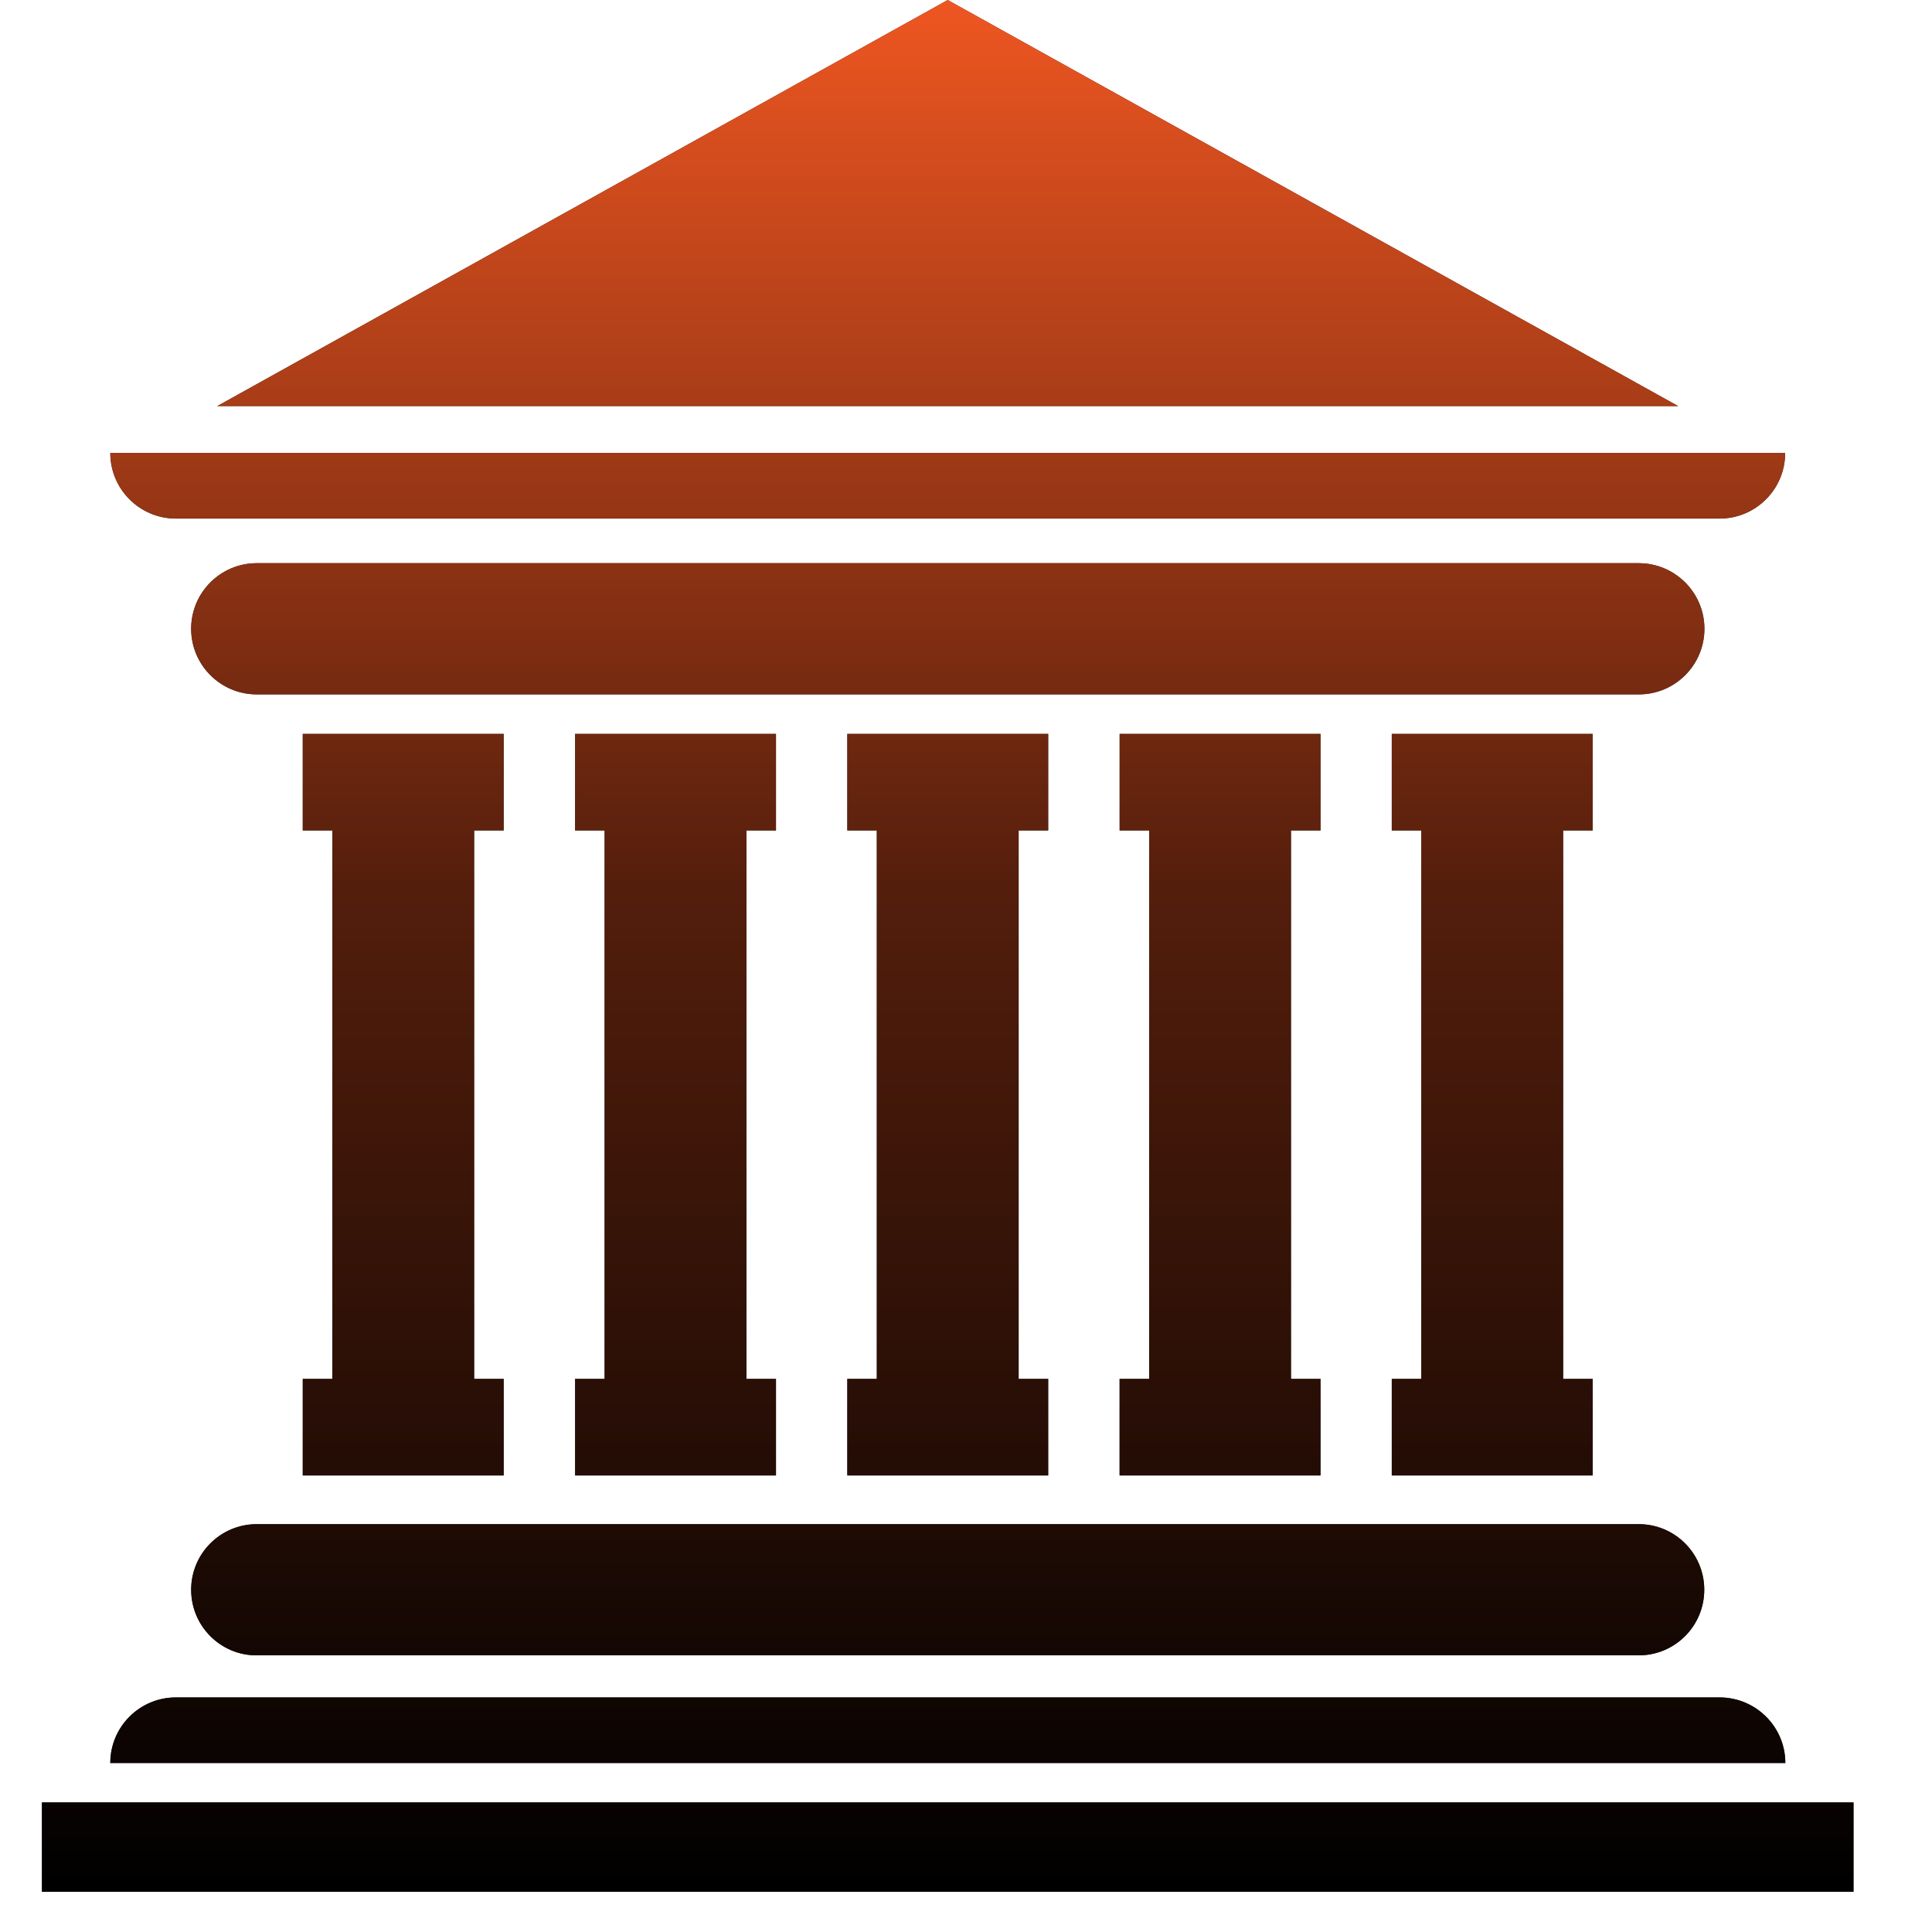 <?xml version="1.0" encoding="UTF-8"?> <svg xmlns="http://www.w3.org/2000/svg" width="48" height="48" viewBox="0 0 48 48" fill="none"> <g id="svg"> <g id="Union"> <path fill-rule="evenodd" clip-rule="evenodd" d="M23.546 0L41.694 10.089H5.397L23.546 0ZM42.722 12.884H4.37C3.47 12.884 2.74 12.154 2.74 11.254H44.352C44.352 12.154 43.623 12.884 42.722 12.884ZM42.346 15.622C42.346 16.522 41.617 17.252 40.717 17.252H6.379C5.479 17.252 4.749 16.522 4.749 15.622C4.749 14.722 5.479 13.992 6.379 13.992H40.713C41.613 13.992 42.346 14.722 42.346 15.622ZM4.749 39.497C4.749 38.597 5.479 37.867 6.379 37.867H40.713C41.613 37.867 42.342 38.597 42.342 39.497C42.342 40.397 41.613 41.127 40.713 41.127H6.379C5.479 41.131 4.749 40.397 4.749 39.497ZM7.522 18.234H12.514V20.632H11.78V34.258H12.514V36.656H7.522V34.258H8.256V20.632H7.522V18.234ZM19.279 18.234H14.288V20.632H15.021V34.258H14.288V36.656H19.279V34.258H18.545V20.632H19.279V18.234ZM21.051 18.234H26.042V20.632H25.308V34.258H26.042V36.656H21.051V34.258H21.784V20.632H21.051V18.234ZM32.808 18.234H27.817V20.632H28.55V34.258H27.816V36.656H32.808V34.258H32.074V20.632H32.808V18.234ZM34.578 18.234H39.57V20.632H38.836V34.258H39.57V36.656H34.578V34.258H35.312V20.632H34.578V18.234ZM42.722 42.172H4.37C3.47 42.172 2.74 42.901 2.74 43.801H44.356C44.356 42.901 43.623 42.172 42.722 42.172ZM46.05 44.781H1.042V47H46.05V44.781Z" fill="#343538"></path> <path fill-rule="evenodd" clip-rule="evenodd" d="M23.546 0L41.694 10.089H5.397L23.546 0ZM42.722 12.884H4.37C3.47 12.884 2.74 12.154 2.74 11.254H44.352C44.352 12.154 43.623 12.884 42.722 12.884ZM42.346 15.622C42.346 16.522 41.617 17.252 40.717 17.252H6.379C5.479 17.252 4.749 16.522 4.749 15.622C4.749 14.722 5.479 13.992 6.379 13.992H40.713C41.613 13.992 42.346 14.722 42.346 15.622ZM4.749 39.497C4.749 38.597 5.479 37.867 6.379 37.867H40.713C41.613 37.867 42.342 38.597 42.342 39.497C42.342 40.397 41.613 41.127 40.713 41.127H6.379C5.479 41.131 4.749 40.397 4.749 39.497ZM7.522 18.234H12.514V20.632H11.78V34.258H12.514V36.656H7.522V34.258H8.256V20.632H7.522V18.234ZM19.279 18.234H14.288V20.632H15.021V34.258H14.288V36.656H19.279V34.258H18.545V20.632H19.279V18.234ZM21.051 18.234H26.042V20.632H25.308V34.258H26.042V36.656H21.051V34.258H21.784V20.632H21.051V18.234ZM32.808 18.234H27.817V20.632H28.55V34.258H27.816V36.656H32.808V34.258H32.074V20.632H32.808V18.234ZM34.578 18.234H39.57V20.632H38.836V34.258H39.57V36.656H34.578V34.258H35.312V20.632H34.578V18.234ZM42.722 42.172H4.37C3.47 42.172 2.74 42.901 2.74 43.801H44.356C44.356 42.901 43.623 42.172 42.722 42.172ZM46.05 44.781H1.042V47H46.05V44.781Z" fill="url(#paint0_linear_1169_1267)"></path> </g> </g> <defs> <linearGradient id="paint0_linear_1169_1267" x1="23.546" y1="0" x2="23.546" y2="47" gradientUnits="userSpaceOnUse"> <stop stop-color="#EE5621"></stop> <stop offset="0.469" stop-color="#541E0C"></stop> <stop offset="1"></stop> </linearGradient> </defs> </svg> 